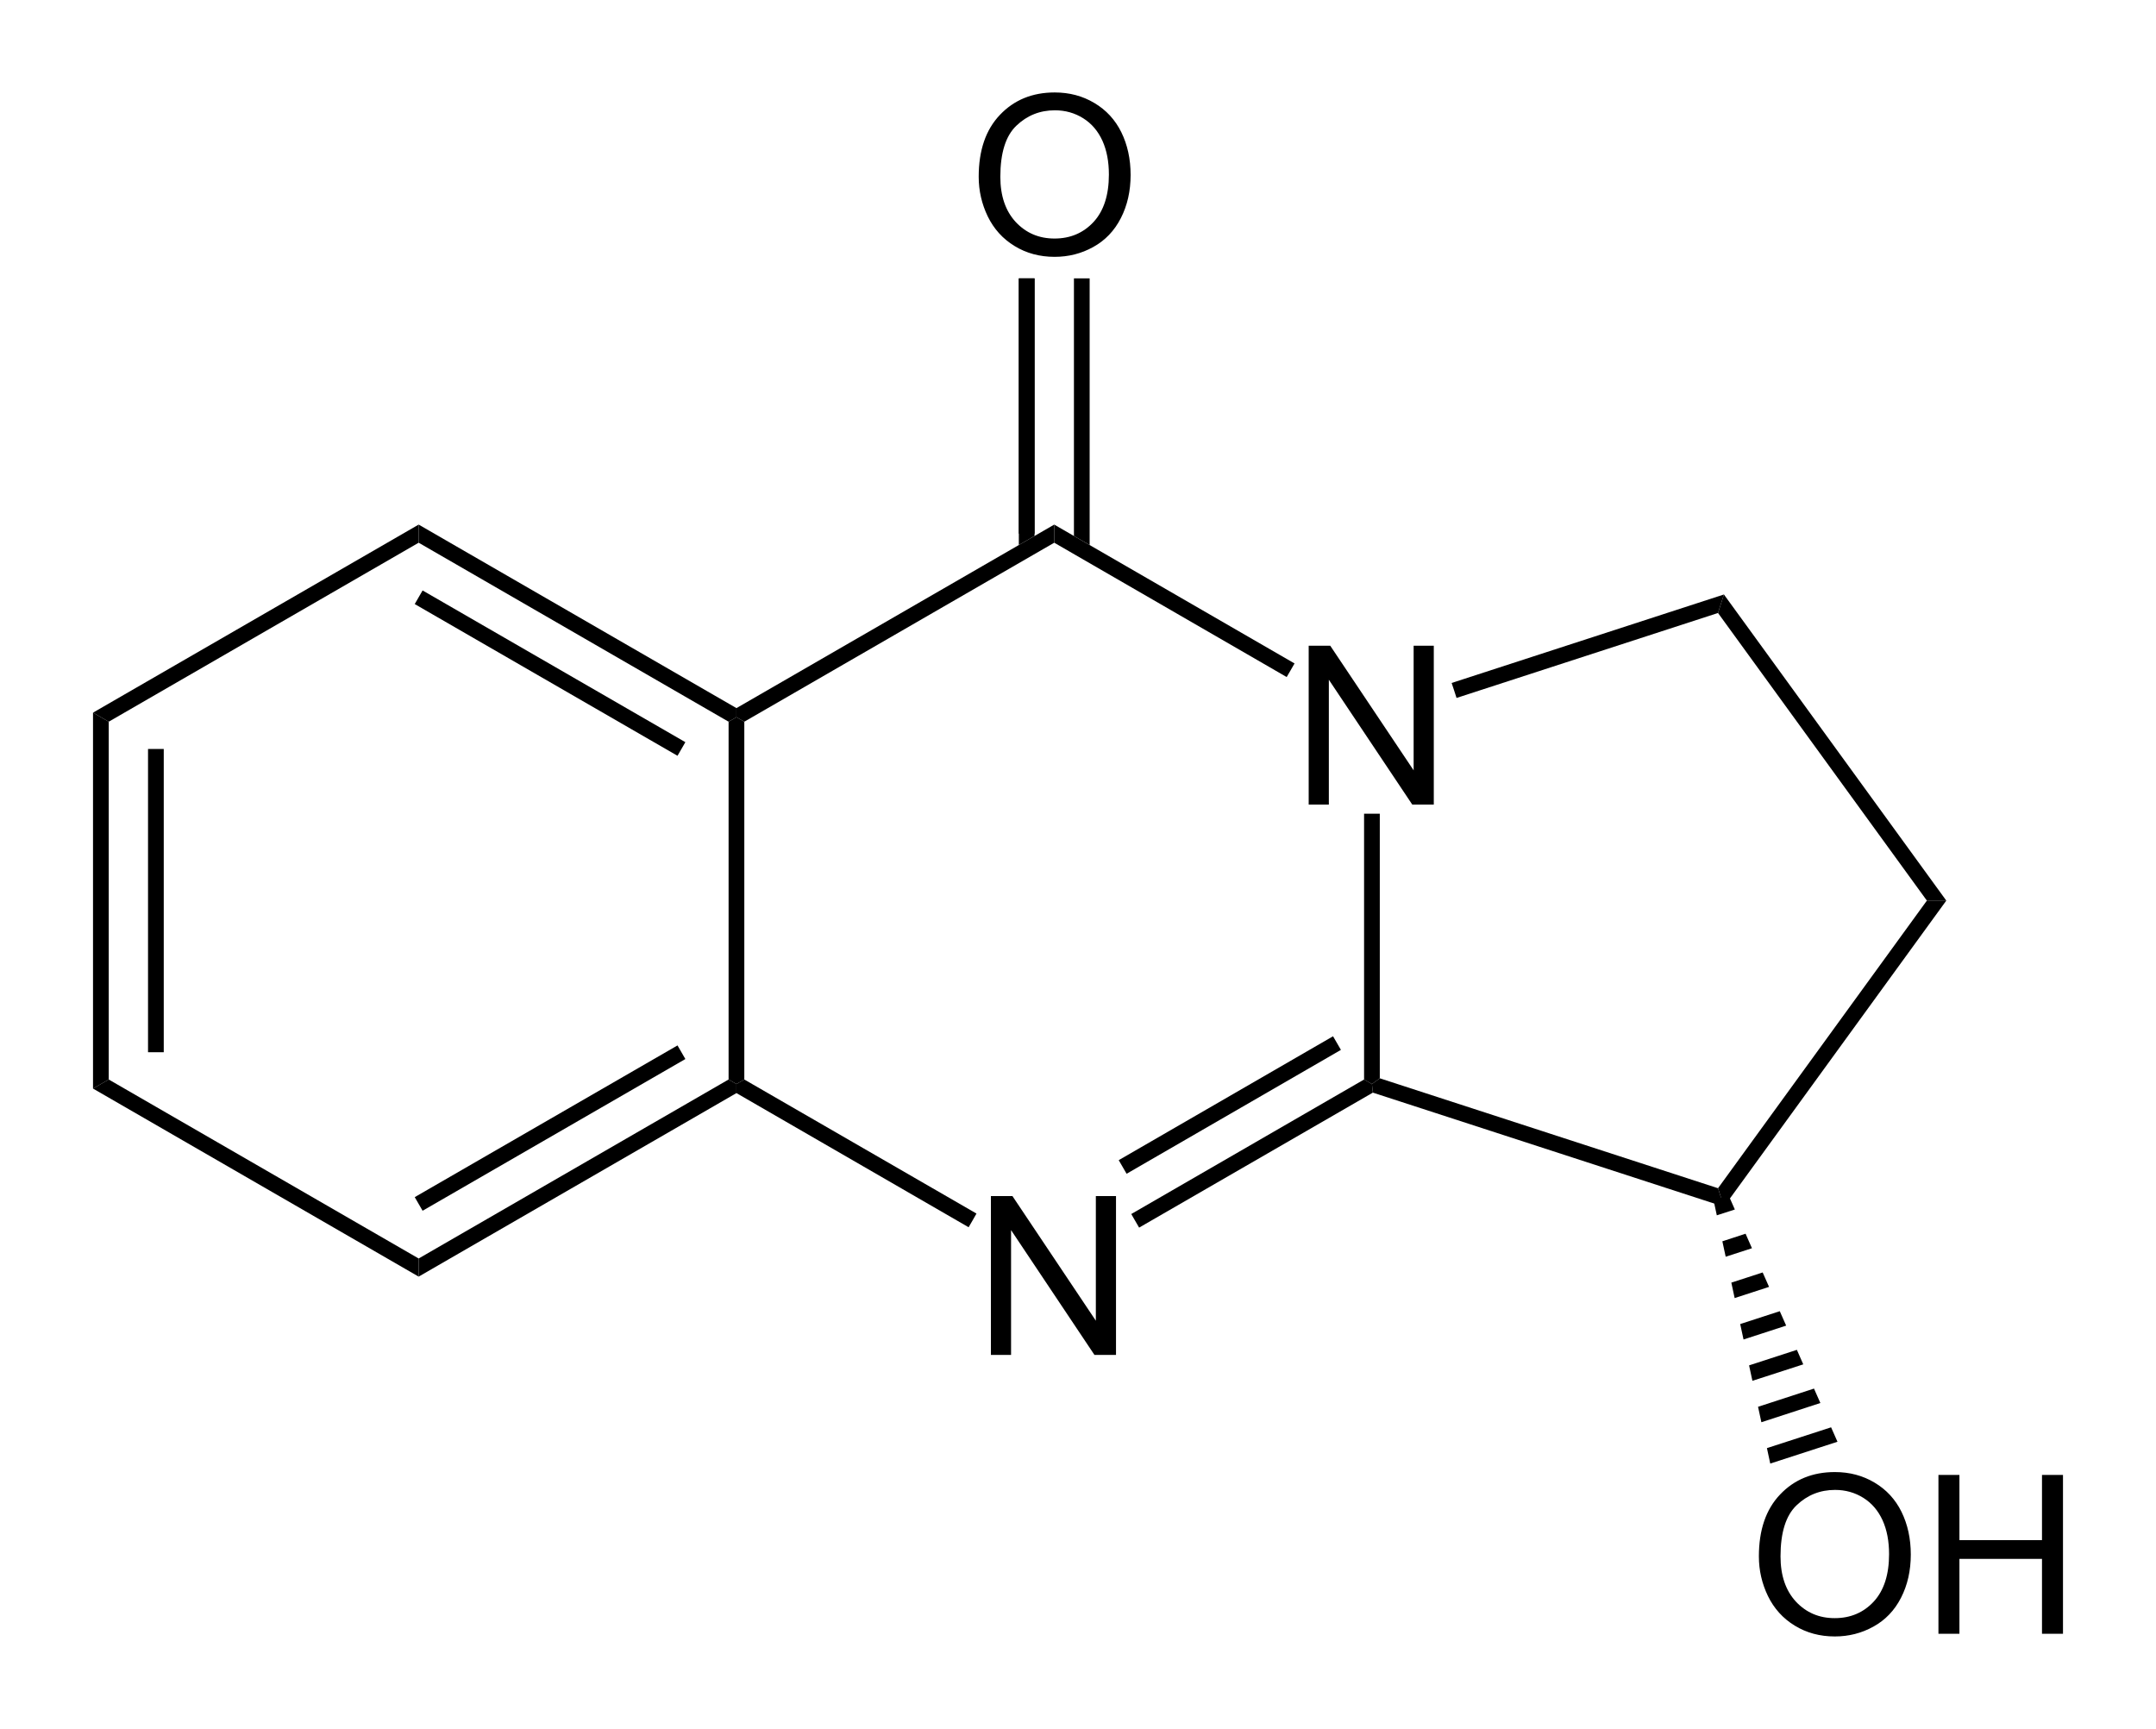 <?xml version="1.0" encoding="UTF-8" standalone="no"?>
<!-- Created with Inkscape (http://www.inkscape.org/) -->

<svg
   xmlns:dc="http://purl.org/dc/elements/1.1/"
   xmlns:cc="http://creativecommons.org/ns#"
   xmlns:rdf="http://www.w3.org/1999/02/22-rdf-syntax-ns#"
   xmlns:svg="http://www.w3.org/2000/svg"
   xmlns="http://www.w3.org/2000/svg"
   version="1.1"
   width="100%"
   height="100%"
   viewBox="311.58 110.84 233.18 187"
   id="svg3114">
  <defs
     id="defs3239" />
  <clipPath
     id="76">
    <rect
       width="1116.8"
       height="1610"
       x="0.85"
       y="0.85"
       id="rect3117" />
  </clipPath>
  <path
     d="m 321.64,187.92 0,0 0.85,0.49 0.85,0.49 0,38.7 -0.85,0.49 -0.85,0.49 z"
     id="path3124"
     style="fill:#000000;fill-rule:evenodd;stroke:#000000;stroke-width:0;stroke-linejoin:miter" />
  <path
     d="m 328.44,191.85 0,32.8"
     id="line3126"
     style="stroke:#000000;stroke-width:1.7" />
  <path
     d="m 321.64,228.58 0,0 0.85,-0.49 0.85,-0.49 33.52,19.36 0,0.98 0,0.98 z"
     id="path3130"
     style="fill:#000000;fill-rule:evenodd;stroke:#000000;stroke-width:0;stroke-linejoin:miter" />
  <path
     d="m 356.86,248.92 0,0 0,-0.98 0,-0.98 33.52,-19.36 0.85,0.49 0,0.98 z"
     id="path3134"
     style="fill:#000000;fill-rule:evenodd;stroke:#000000;stroke-width:0;stroke-linejoin:miter" />
  <path
     d="m 356.86,241.06 28.42,-16.41"
     id="line3136"
     style="stroke:#000000;stroke-width:1.7" />
  <path
     d="m 392.08,227.6 0,0 -0.85,0.49 -0.85,-0.49 0,-38.7 0.85,-0.49 0.85,0.49 z"
     id="path3140"
     style="fill:#000000;fill-rule:evenodd;stroke:#000000;stroke-width:0;stroke-linejoin:miter" />
  <path
     d="m 391.23,187.43 0,0 0,0.98 -0.85,0.49 -33.52,-19.36 0,-0.98 0,-0.98 z"
     id="path3144"
     style="fill:#000000;fill-rule:evenodd;stroke:#000000;stroke-width:0;stroke-linejoin:miter" />
  <path
     d="M 385.28,191.85 356.86,175.44"
     id="line3146"
     style="stroke:#000000;stroke-width:1.7" />
  <path
     d="m 356.86,167.58 0,0 0,0.98 0,0.98 -33.52,19.36 -0.85,-0.49 -0.85,-0.49 z"
     id="path3150"
     style="fill:#000000;fill-rule:evenodd;stroke:#000000;stroke-width:0;stroke-linejoin:miter" />
  <g
     id="text3154"
     style="text-anchor:start">
    <path
       d="m 418.75,257.39 0,-17.18 2.33,0 9.02,13.48 0,-13.48 2.18,0 0,17.18 -2.33,0 -9.02,-13.5 0,13.5 z"
       id="path3402"
       style="font-size:24px;fill:#000000;font-family:Arial" />
  </g>
  <g
     id="text3160"
     style="text-anchor:start">
    <path
       d="m 453.12,197.86 0,-17.18 2.33,0 9.02,13.48 0,-13.48 2.18,0 0,17.18 -2.33,0 -9.02,-13.5 0,13.5 z"
       id="path3405"
       style="font-size:24px;fill:#000000;font-family:Arial" />
  </g>
  <path
     d="m 391.23,229.07 0,0 0,-0.98 0.85,-0.49 25.11,14.5 -0.42,0.74 -0.43,0.74 z"
     id="path3166"
     style="fill:#000000;fill-rule:evenodd;stroke:#000000;stroke-width:0;stroke-linejoin:miter" />
  <path
     d="m 434.78,243.62 0,0 -0.43,-0.74 -0.42,-0.73 25.18,-14.55 0.85,0.49 0.1,0.93 z"
     id="path3170"
     style="fill:#000000;fill-rule:evenodd;stroke:#000000;stroke-width:0;stroke-linejoin:miter" />
  <path
     d="m 433,237.06 23.18,-13.4"
     id="line3172"
     style="stroke:#000000;stroke-width:1.7" />
  <path
     d="m 460.81,227.47 0,0 -0.85,0.62 -0.85,-0.49 0,-28.75 0.85,0 0.85,0 z"
     id="path3176"
     style="fill:#000000;fill-rule:evenodd;stroke:#000000;stroke-width:0;stroke-linejoin:miter" />
  <path
     d="m 451.59,182.6 0,0 -0.42,0.73 -0.43,0.74 -25.14,-14.53 0,-0.98 0,-0.98 z"
     id="path3180"
     style="fill:#000000;fill-rule:evenodd;stroke:#000000;stroke-width:0;stroke-linejoin:miter" />
  <path
     d="m 425.6,167.58 0,0 0,0.98 0,0.98 -33.52,19.36 -0.85,-0.49 0,-0.98 z"
     id="path3184"
     style="fill:#000000;fill-rule:evenodd;stroke:#000000;stroke-width:0;stroke-linejoin:miter" />
  <path
     d="m 460.06,229.02 0,0 -0.1,-0.93 0.85,-0.62 36.58,11.89 0.32,1 0.32,1 z"
     id="path3188"
     style="fill:#000000;fill-rule:evenodd;stroke:#000000;stroke-width:0;stroke-linejoin:miter" />
  <path
     d="m 498.03,241.36 0,0 -0.32,-1 -0.32,-1 22.59,-31.11 1.05,0 1.05,0 z"
     id="path3192"
     style="fill:#000000;fill-rule:evenodd;stroke:#000000;stroke-width:0;stroke-linejoin:miter" />
  <path
     d="m 522.08,208.25 0,0 -1.05,0 -1.05,0 -22.59,-31.11 0.32,-1 0.32,-1 z"
     id="path3196"
     style="fill:#000000;fill-rule:evenodd;stroke:#000000;stroke-width:0;stroke-linejoin:miter" />
  <path
     d="m 498.03,175.14 0,0 -0.32,1 -0.32,1 -28.28,9.19 -0.26,-0.81 -0.27,-0.81 z"
     id="path3200"
     style="fill:#000000;fill-rule:evenodd;stroke:#000000;stroke-width:0;stroke-linejoin:miter" />
  <g
     id="text3204"
     style="text-anchor:start">
    <path
       d="m 417.43,129.96 c 0,-2.85 0.76,-5.09 2.3,-6.7 1.53,-1.61 3.5,-2.42 5.92,-2.42 1.59,0 3.02,0.38 4.29,1.14 1.28,0.76 2.25,1.81 2.92,3.17 0.66,1.35 1,2.89 1,4.61 0,1.74 -0.35,3.3 -1.06,4.68 -0.7,1.37 -1.7,2.41 -2.99,3.12 -1.28,0.71 -2.67,1.06 -4.17,1.06 -1.61,0 -3.06,-0.39 -4.33,-1.17 -1.28,-0.78 -2.24,-1.85 -2.9,-3.2 -0.65,-1.35 -0.98,-2.78 -0.98,-4.29 z m 2.34,0 c 0,2.07 0.56,3.7 1.67,4.9 1.12,1.19 2.51,1.78 4.19,1.78 1.71,0 3.12,-0.6 4.23,-1.8 1.1,-1.2 1.65,-2.91 1.65,-5.12 0,-1.4 -0.23,-2.62 -0.7,-3.66 -0.48,-1.05 -1.17,-1.86 -2.08,-2.43 -0.91,-0.57 -1.93,-0.86 -3.06,-0.86 -1.61,0 -3,0.55 -4.16,1.66 -1.16,1.1 -1.74,2.95 -1.74,5.53 z"
       id="path3409"
       style="font-size:24px;fill:#000000;font-family:Arial" />
  </g>
  <path
     d="m 422.62,168.56 0,-27.61"
     id="line3210"
     style="stroke:#000000;stroke-width:1.7" />
  <path
     d="m 427.73,168.81 0,0 1.7,0.98 0,-28.84 -1.7,0 z"
     id="path3212"
     style="fill:#000000;fill-rule:evenodd;stroke:#000000;stroke-width:0;stroke-linejoin:miter" />
  <path
     d="m 421.77,169.79 0,0 1.7,-0.98 0,-27.86 -1.7,0 z"
     id="path3214"
     style="fill:#000000;fill-rule:evenodd;stroke:#000000;stroke-width:0;stroke-linejoin:miter" />
  <g
     id="text3218"
     style="text-anchor:start">
    <path
       d="m 501.81,279.18 c 0,-2.85 0.76,-5.09 2.3,-6.7 1.53,-1.61 3.5,-2.42 5.92,-2.42 1.59,0 3.02,0.38 4.29,1.14 1.28,0.76 2.25,1.81 2.92,3.17 0.66,1.35 1,2.89 1,4.61 0,1.74 -0.35,3.3 -1.06,4.68 -0.7,1.37 -1.7,2.41 -2.99,3.12 -1.28,0.71 -2.67,1.06 -4.17,1.06 -1.61,0 -3.06,-0.39 -4.33,-1.17 -1.28,-0.78 -2.24,-1.85 -2.9,-3.2 -0.65,-1.35 -0.98,-2.78 -0.98,-4.29 z m 2.34,0 c 0,2.07 0.56,3.7 1.67,4.9 1.12,1.19 2.51,1.78 4.19,1.78 1.71,0 3.12,-0.6 4.23,-1.8 1.1,-1.2 1.65,-2.91 1.65,-5.12 0,-1.4 -0.23,-2.62 -0.7,-3.66 -0.48,-1.05 -1.17,-1.86 -2.08,-2.43 -0.91,-0.57 -1.93,-0.86 -3.06,-0.86 -1.61,0 -3,0.55 -4.16,1.66 -1.16,1.1 -1.74,2.95 -1.74,5.53 z"
       id="path3413"
       style="font-size:24px;fill:#000000;font-family:Arial" />
    <path
       d="m 521.23,287.55 0,-17.18 2.27,0 0,7.05 8.93,0 0,-7.05 2.27,0 0,17.18 -2.27,0 0,-8.1 -8.93,0 0,8.1 z"
       id="path3415"
       style="font-size:24px;fill:#000000;font-family:Arial" />
  </g>
  <path
     d="m 496.9,240.62 0,0 1.62,-0.52 0.69,1.56 -1.95,0.63 z"
     id="path3223"
     style="fill:#000000;fill-rule:evenodd;stroke:#000000;stroke-width:0;stroke-linejoin:miter" />
  <path
     d="m 497.86,245.1 0,0 2.51,-0.82 0.69,1.57 -2.84,0.92 z"
     id="path3225"
     style="fill:#000000;fill-rule:evenodd;stroke:#000000;stroke-width:0;stroke-linejoin:miter" />
  <path
     d="m 498.83,249.57 0,0 3.39,-1.1 0.69,1.56 -3.72,1.21 z"
     id="path3227"
     style="fill:#000000;fill-rule:evenodd;stroke:#000000;stroke-width:0;stroke-linejoin:miter" />
  <path
     d="m 499.79,254.05 0,0 4.28,-1.39 0.69,1.56 -4.61,1.5 z"
     id="path3229"
     style="fill:#000000;fill-rule:evenodd;stroke:#000000;stroke-width:0;stroke-linejoin:miter" />
  <path
     d="m 500.75,258.52 0,0 5.17,-1.68 0.69,1.57 -5.5,1.78 z"
     id="path3231"
     style="fill:#000000;fill-rule:evenodd;stroke:#000000;stroke-width:0;stroke-linejoin:miter" />
  <path
     d="m 501.72,263 0,0 6.05,-1.97 0.69,1.56 -6.38,2.08 z"
     id="path3233"
     style="fill:#000000;fill-rule:evenodd;stroke:#000000;stroke-width:0;stroke-linejoin:miter" />
  <path
     d="m 502.68,267.47 0,0 6.94,-2.25 0.69,1.56 -7.27,2.36 z"
     id="path3235"
     style="fill:#000000;fill-rule:evenodd;stroke:#000000;stroke-width:0;stroke-linejoin:miter" />
</svg>
